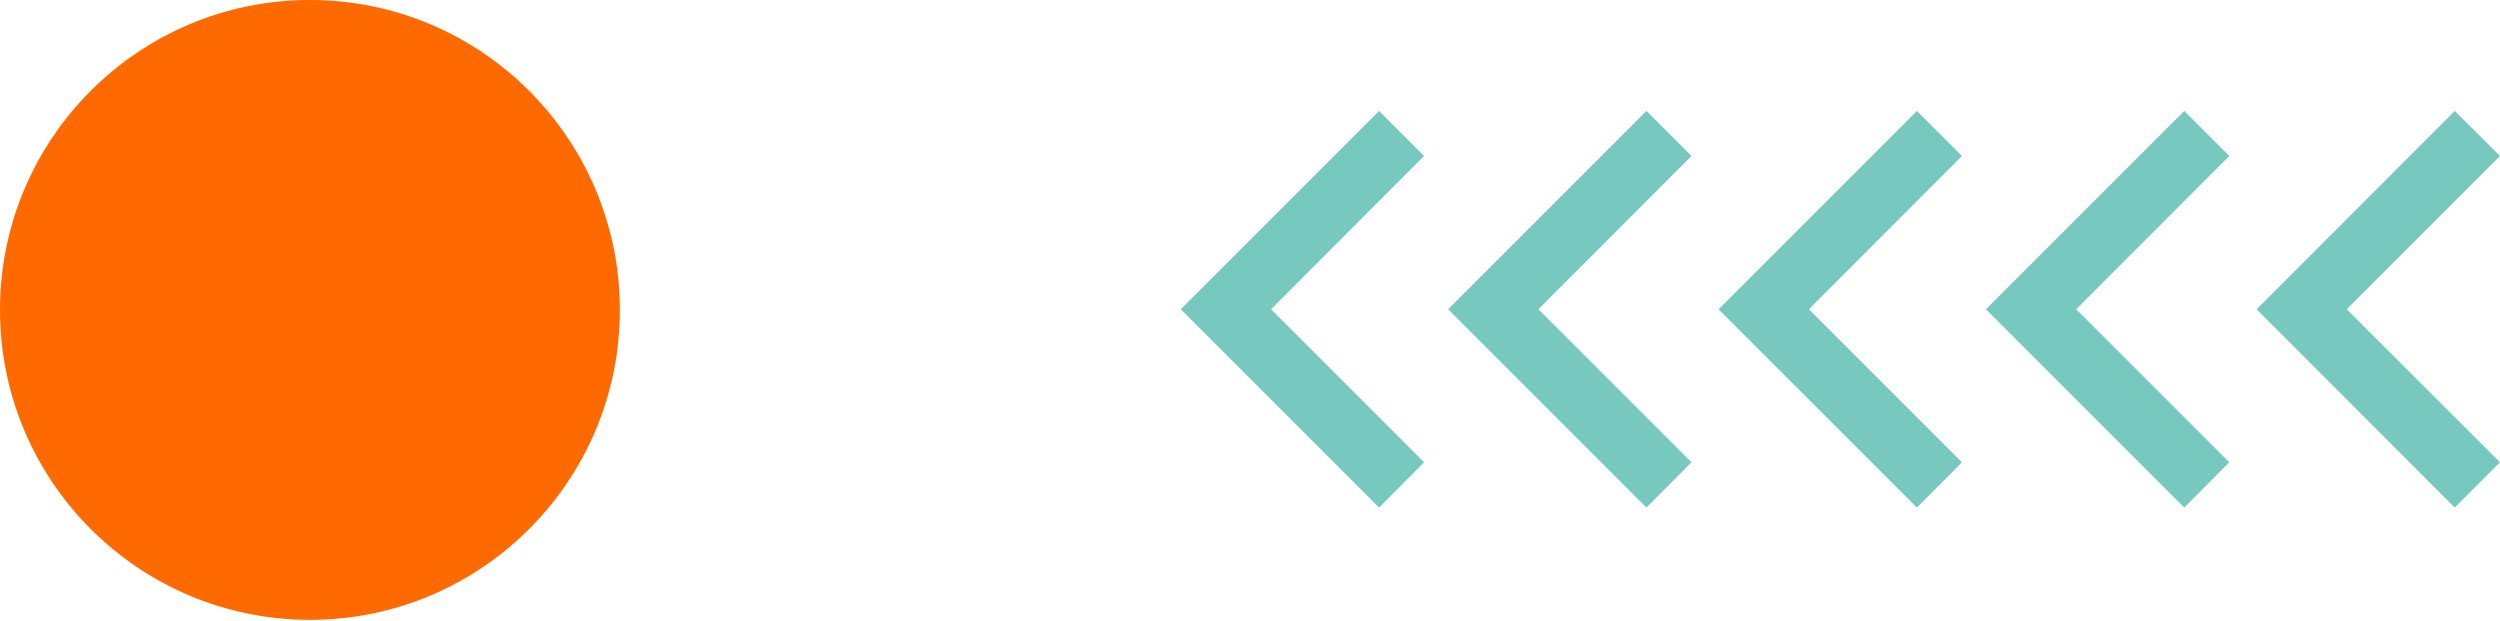 <?xml version="1.0" encoding="UTF-8"?> <svg xmlns="http://www.w3.org/2000/svg" width="889" height="221" viewBox="0 0 889 221" fill="none"> <path d="M110.209 220.418C171.076 220.418 220.418 171.076 220.418 110.209C220.418 49.342 171.076 0 110.209 0C49.342 0 0 49.342 0 110.209C0 171.076 49.342 220.418 110.209 220.418Z" fill="#FF6A00"></path> <path d="M643.243 109.97L697.67 55.463L681.653 39.446L611.128 109.97L681.653 180.494L697.67 164.397L643.243 109.97Z" fill="#77C8BF"></path> <path d="M738.307 109.97L792.734 55.463L776.717 39.446L706.193 109.97L776.717 180.494L792.734 164.397L738.307 109.97Z" fill="#77C8BF"></path> <path d="M834.495 109.97L889.002 55.463L872.905 39.446L802.461 109.97L872.905 180.494L889.002 164.397L834.495 109.97Z" fill="#77C8BF"></path> <path d="M451.989 109.97L506.416 55.463L490.398 39.446L419.874 109.97L490.398 180.494L506.416 164.397L451.989 109.97Z" fill="#77C8BF"></path> <path d="M547.053 109.97L601.48 55.463L585.463 39.446L514.939 109.97L585.463 180.494L601.48 164.397L547.053 109.97Z" fill="#77C8BF"></path> </svg> 